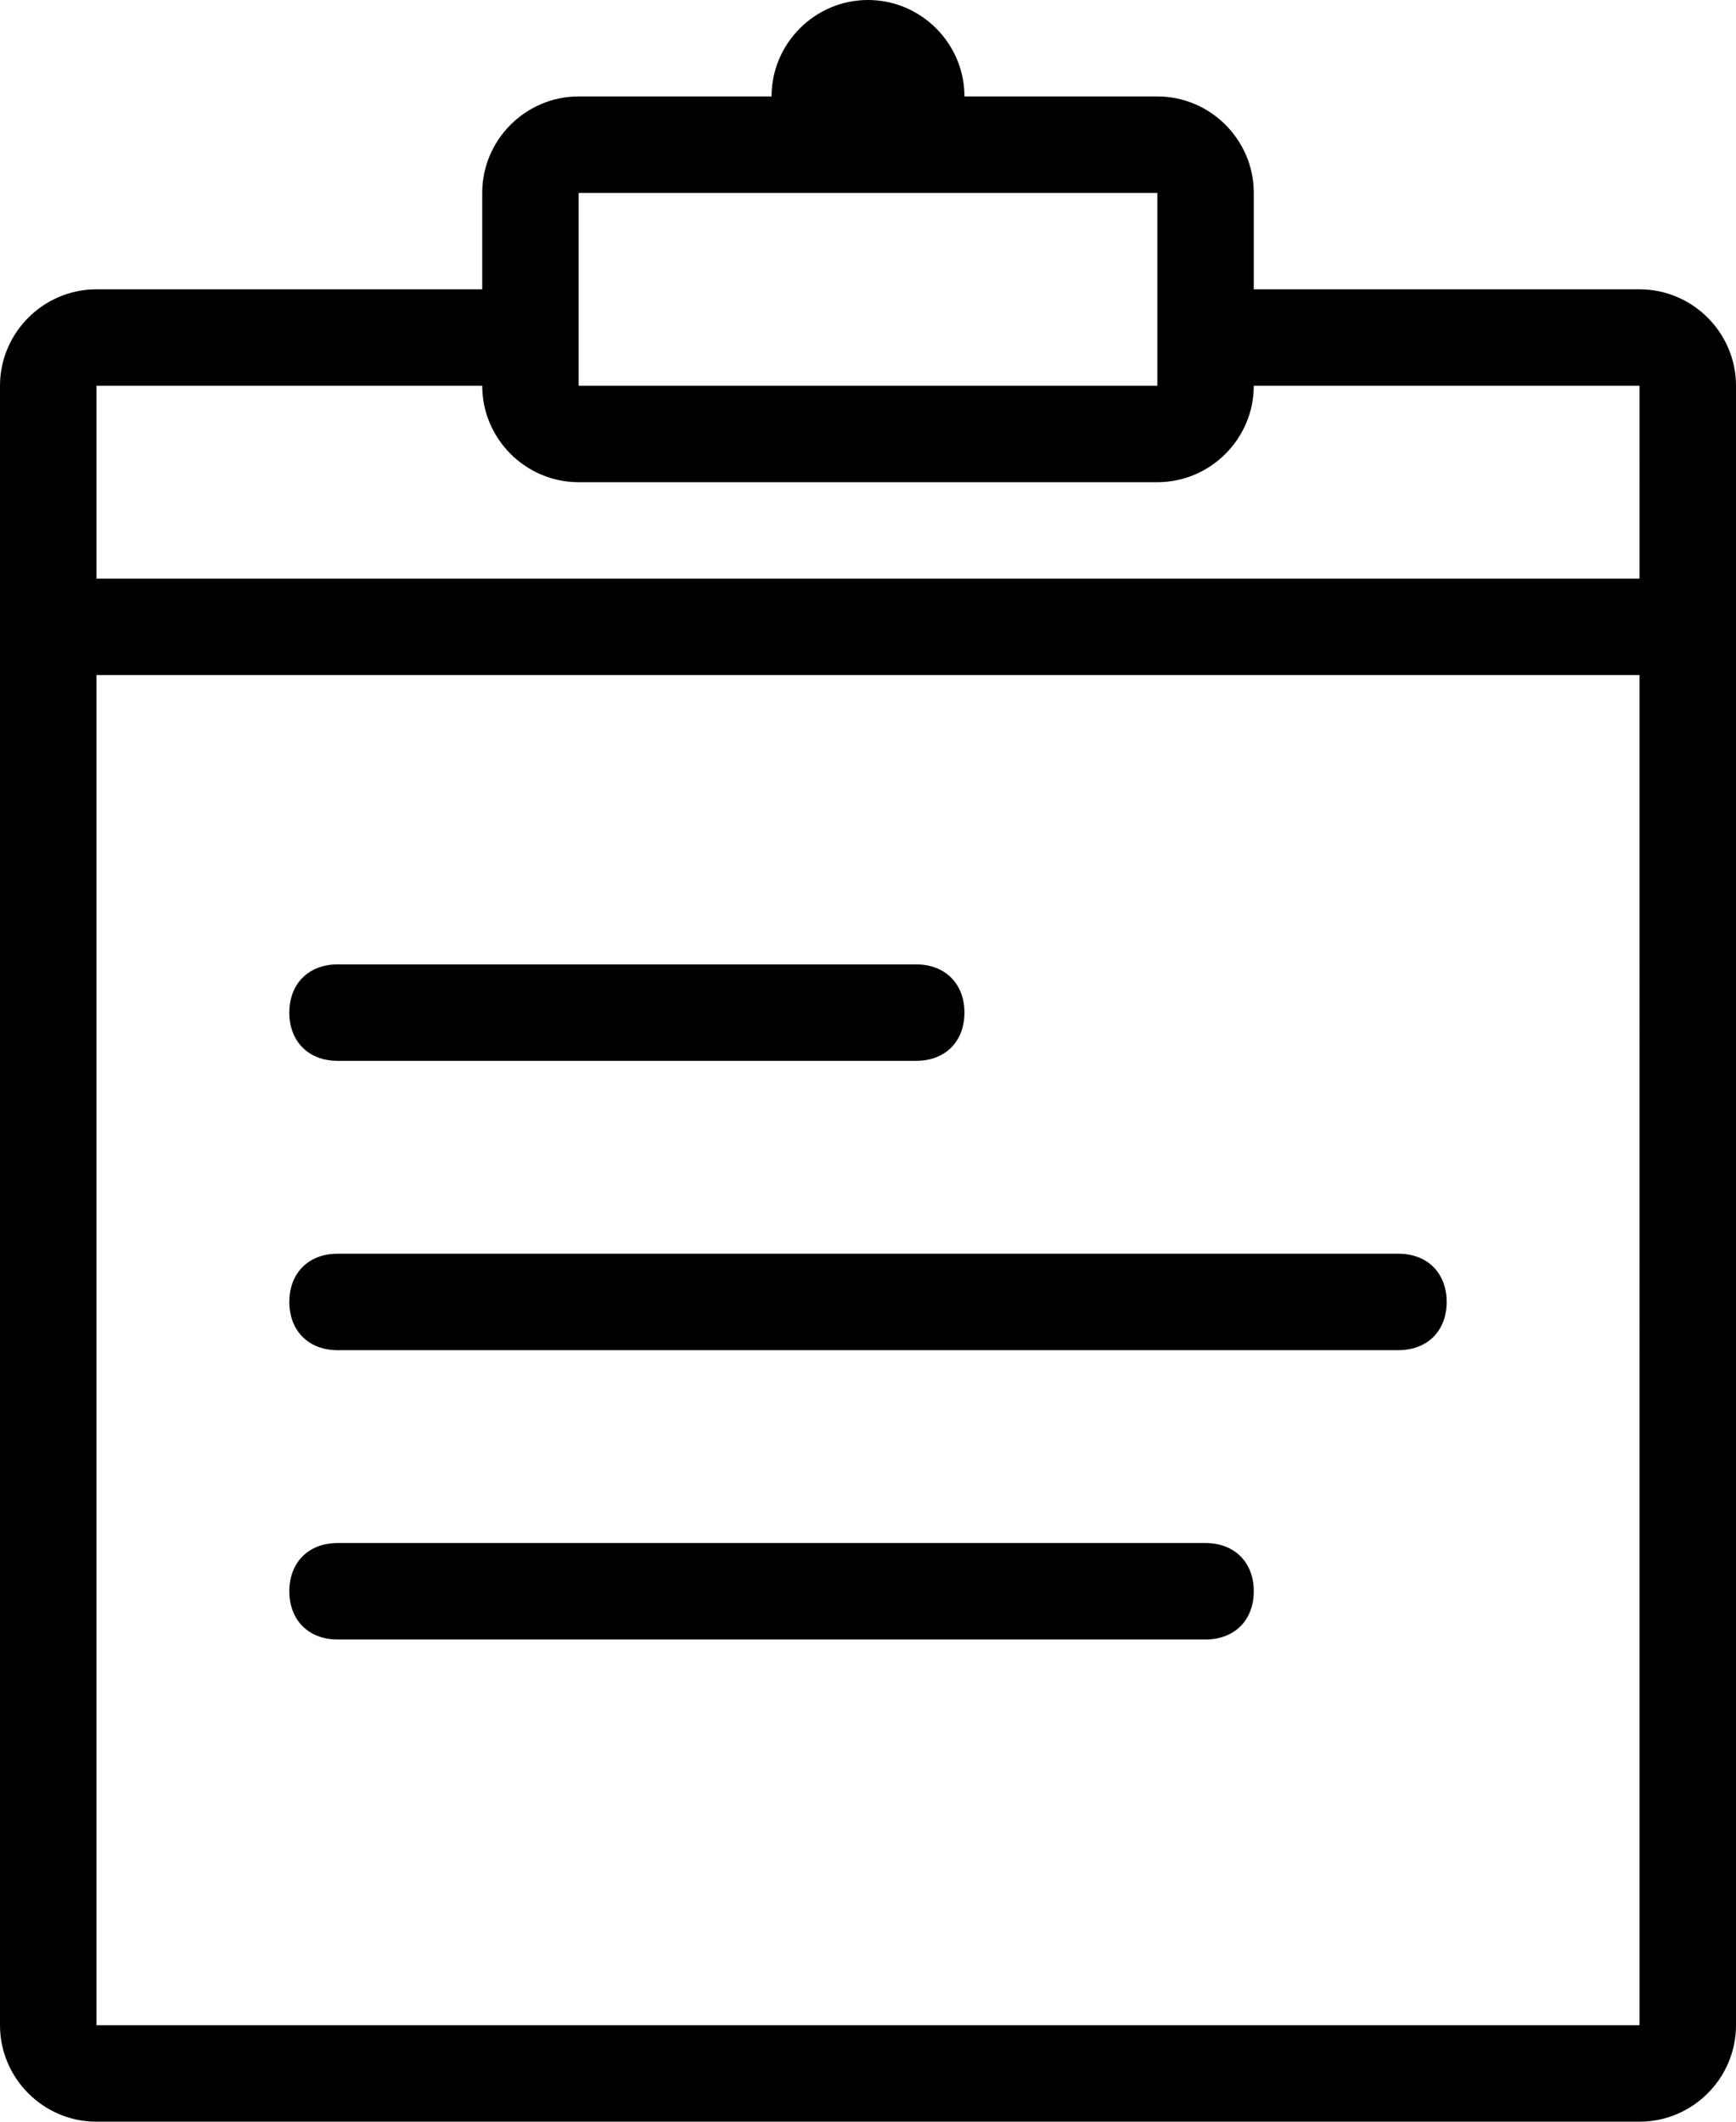 <?xml version="1.0" encoding="utf-8"?>
<!-- Generator: Adobe Illustrator 19.0.0, SVG Export Plug-In . SVG Version: 6.00 Build 0)  -->
<svg version="1.1" id="Layer_1" xmlns="http://www.w3.org/2000/svg" xmlns:xlink="http://www.w3.org/1999/xlink" x="0px" y="0px"
	 width="36px" height="44px" viewBox="0 0 36 44" style="enable-background:new 0 0 36 44;" xml:space="preserve">
<style type="text/css">
	.st0{clip-path:url(#SVGID_2_);}
</style>
<g>
	<defs>
		<rect id="SVGID_1_" width="36" height="44"/>
	</defs>
	<clipPath id="SVGID_2_">
		<use xlink:href="#SVGID_1_"  style="overflow:visible;"/>
	</clipPath>
	<path class="st0" d="M34,6h-8V4c0-1.1-0.9-2-2-2h-4c0-1.1-0.9-2-2-2s-2,0.9-2,2h-4c-1.1,0-2,0.9-2,2v2H2C0.9,6,0,6.9,0,8v34
		c0,1.1,0.9,2,2,2h32c1.1,0,2-0.9,2-2V8C36,6.9,35.1,6,34,6 M12,4h12v4H12V4z M34,42H2V14h32V42z M34,12H2V8h8c0,1.1,0.9,2,2,2h12
		c1.1,0,2-0.9,2-2h8V12z M7,22h12c0.6,0,1-0.4,1-1c0-0.6-0.4-1-1-1H7c-0.6,0-1,0.4-1,1C6,21.6,6.4,22,7,22 M7,28h22c0.6,0,1-0.4,1-1
		c0-0.6-0.4-1-1-1H7c-0.6,0-1,0.4-1,1C6,27.6,6.4,28,7,28 M7,34h18c0.6,0,1-0.4,1-1c0-0.6-0.4-1-1-1H7c-0.6,0-1,0.4-1,1
		C6,33.6,6.4,34,7,34"/>
</g>
</svg>
